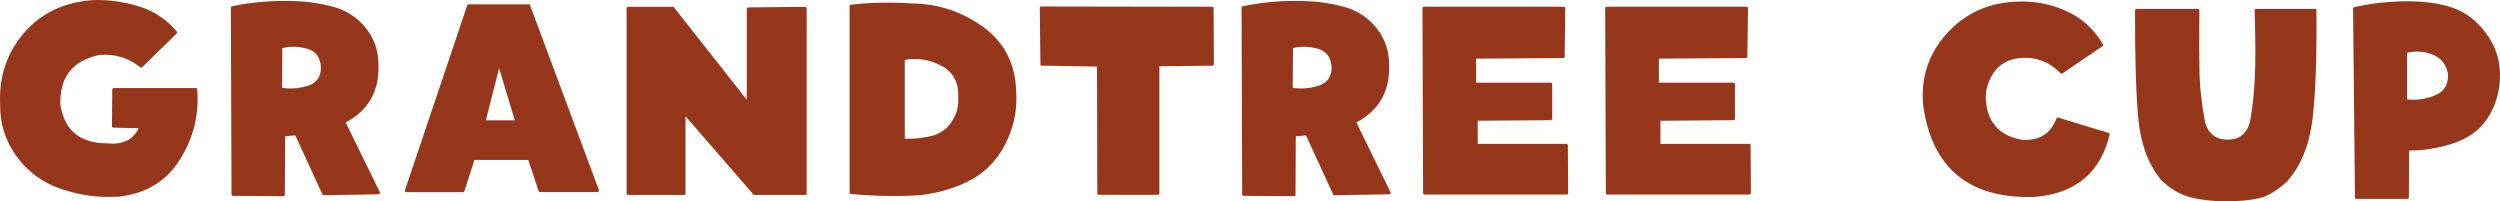 <svg xmlns="http://www.w3.org/2000/svg" id="_&#x30EC;&#x30A4;&#x30E4;&#x30FC;_2" data-name="&#x30EC;&#x30A4;&#x30E4;&#x30FC;_2" viewBox="0 0 428.5 34.5"><defs><style>      .cls-1 {        fill: #96371c;        stroke: #96371c;        stroke-linecap: round;        stroke-linejoin: round;        stroke-width: .5px;      }    </style></defs><g id="_&#x30B3;&#x30F3;&#x30C6;&#x30F3;&#x30C4;" data-name="&#x30B3;&#x30F3;&#x30C6;&#x30F3;&#x30C4;"><g><path class="cls-1" d="M19.97,33.46c-3.18.18-6.32-.26-9.42-1.31-3.09-1.05-5.59-2.87-7.48-5.46C1.17,24.11.24,21.21.28,17.99.03,13.34,1.34,9.31,4.22,5.9,7.1,2.49,11.03.61,16,.26c2.58-.07,5.13.28,7.67,1.05,2.54.77,4.69,2.19,6.44,4.25l-5.9,5.77c-2.11-1.68-4.53-2.39-7.24-2.15-4.76,1.01-7.05,3.97-6.87,8.87.75,4.51,3.52,6.77,8.32,6.77,2.86.28,4.77-.75,5.74-3.09l-4.72-.1.05-6.29h14.06c.36,4.3-.64,8.3-3,11.99-2.36,3.69-5.88,5.74-10.57,6.16Z"></path><path class="cls-1" d="M64.61,11.12c.18,4.48-1.72,7.73-5.69,9.76l5.96,12.17-9.39.16-4.72-10.28-2.15.21-.05,10.23-8.64-.05-.11-32c3.29-.7,6.76-1,10.41-.89,2.22.04,4.45.35,6.71.94,2.25.6,4.09,1.78,5.53,3.54,1.43,1.77,2.15,3.84,2.15,6.22ZM48.08,15.26c1.54.28,3.11.18,4.72-.31,1.61-.49,2.43-1.61,2.47-3.36-.11-1.89-.97-3.05-2.6-3.49-1.63-.44-3.14-.45-4.53-.03l-.05,7.19Z"></path><path class="cls-1" d="M81.13,27.17l-1.77,5.51h-9.71L80.32.99h10.3l11.8,31.68h-9.87l-1.82-5.51h-9.6ZM85.53,10.75l-2.58,10.12h5.63l-3.06-10.12Z"></path><path class="cls-1" d="M128.25,17.83V1.52l9.76-.1v31.74h-8.69l-12.07-13.9v13.9h-9.6V1.41h7.67l12.93,16.42Z"></path><path class="cls-1" d="M173.93,15.73c.21,3.22-.46,6.28-2.01,9.18-1.55,2.9-3.86,5.02-6.92,6.35-3.06,1.33-6.2,2.01-9.42,2.05-3.26.1-6.49,0-9.71-.31V1.05c3.43-.38,6.88-.45,10.35-.21,4.47.04,8.51,1.36,12.12,3.96,3.61,2.61,5.47,6.25,5.58,10.94ZM154.83,10.07v13.95c1.5.07,3.06-.07,4.67-.42,1.61-.35,2.87-1.19,3.78-2.52.91-1.33,1.31-2.78,1.21-4.35.11-2.66-.89-4.55-3-5.67-2.11-1.12-4.33-1.45-6.65-1Z"></path><path class="cls-1" d="M178.58,11.01l-.11-9.65,29.29.05.05,9.6-9.34.1v22.03h-10.14l-.05-21.98-9.71-.16Z"></path><path class="cls-1" d="M237.84,11.12c.18,4.48-1.72,7.73-5.69,9.76l5.96,12.17-9.39.16-4.72-10.28-2.15.21-.05,10.23-8.64-.05-.11-32c3.29-.7,6.76-1,10.41-.89,2.22.04,4.45.35,6.71.94,2.25.6,4.09,1.78,5.53,3.54,1.43,1.77,2.15,3.84,2.15,6.22ZM221.31,15.26c1.54.28,3.11.18,4.72-.31,1.61-.49,2.43-1.61,2.47-3.36-.11-1.89-.97-3.05-2.6-3.49-1.63-.44-3.14-.45-4.53-.03l-.05,7.19Z"></path><path class="cls-1" d="M267.94,9.7l-15.18.1v4.62h13.04v5.93l-12.77.1v4.46h15.45l.05,8.18h-24.36l-.11-31.68h23.98l-.11,8.29Z"></path><path class="cls-1" d="M299.26,9.7l-15.18.1v4.62h13.04v5.93l-12.77.1v4.46h15.45l.05,8.18h-24.36l-.11-31.68h23.98l-.11,8.29Z"></path><path class="cls-1" d="M346.7,24.23c2.97.14,4.97-1.14,6.01-3.83l8.64,2.62c-1.57,6.5-5.85,10-12.82,10.49-10.87.28-17.08-4.81-18.62-15.26-.5-4.76.82-8.87,3.97-12.35,3.15-3.48,7.19-5.27,12.12-5.38,2.82-.1,5.53.44,8.13,1.63,2.59,1.19,4.62,3.04,6.09,5.56l-6.87,4.67c-1.97-2.03-4.36-2.92-7.19-2.68-2.04.21-3.59,1.09-4.67,2.65-1.07,1.56-1.52,3.28-1.34,5.17.43,3.85,2.61,6.08,6.55,6.71Z"></path><path class="cls-1" d="M386.7,1.78h10.09c.07,8.04-.15,14.24-.67,18.6-.52,4.35-1.94,7.86-4.27,10.52-1.65,1.54-3.21,2.48-4.69,2.83-1.48.35-3.35.52-5.61.52s-4.21-.22-5.98-.66c-1.77-.44-3.44-1.42-5.02-2.96-2.15-2.66-3.42-6.15-3.81-10.49-.39-4.34-.57-10.46-.54-18.36h10.52c-.04,5.07-.03,8.72.03,10.94.05,2.22.37,4.98.94,8.26.61,2.13,1.99,3.2,4.13,3.2s3.5-1.08,4.08-3.25c.43-2.45.71-4.98.83-7.61.13-2.62.12-6.47-.03-11.54Z"></path><path class="cls-1" d="M403.57,1.47c2.93-.66,5.96-1,9.07-1s5.53.37,7.67,1.1,4.01,2.15,5.58,4.25c1.57,2.1,2.36,4.42,2.36,6.98,0,2.69-.66,5.08-1.99,7.16-1.32,2.08-3.28,3.54-5.88,4.38-2.59.84-5.16,1.24-7.7,1.21l-.05,8.29h-8.74l-.32-32.37ZM412.32,17.25c1.68.25,3.38.03,5.1-.66s2.52-2.02,2.41-4.01c-.36-1.75-1.31-2.91-2.87-3.49-1.55-.58-3.1-.66-4.64-.24v8.39Z"></path></g></g></svg>